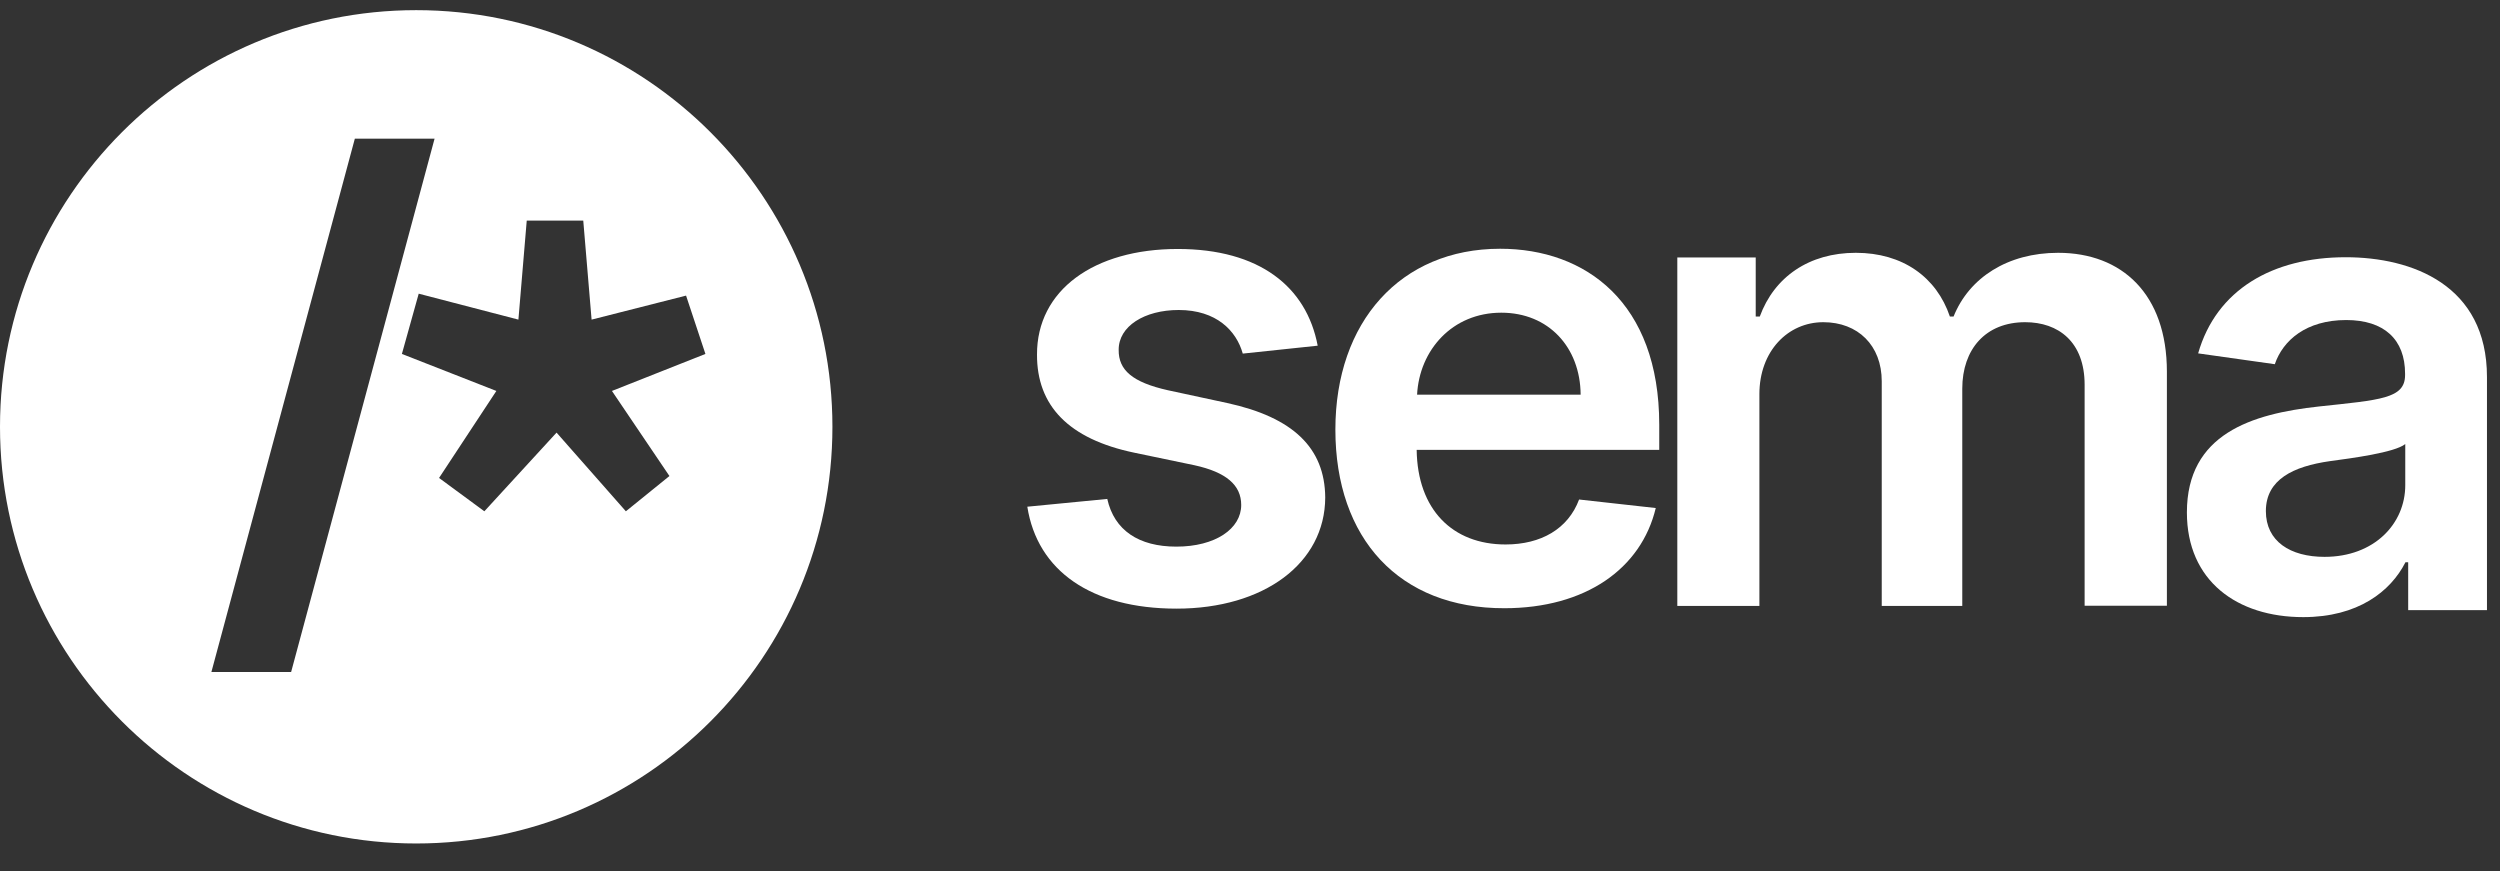 <svg width="66" height="23" viewBox="0 0 66 23" fill="none" xmlns="http://www.w3.org/2000/svg">
<rect x="0" y="0" width="66" height="23" fill="#333333" stroke="none"/>
<path d="M10.988 0.268C4.922 0.268 0 5.195 0 11.268C0 17.341 4.922 22.268 10.988 22.268C17.054 22.268 21.976 17.341 21.976 11.268C21.976 5.195 17.054 0.268 10.988 0.268ZM5.581 17.74L9.368 3.66H11.473L7.686 17.74H5.581ZM17.673 12.567L16.523 13.498L14.693 11.421L12.787 13.498L11.591 12.618L13.104 10.321L10.61 9.344L11.054 7.753L13.686 8.438L13.906 5.824H15.398L15.618 8.438L18.112 7.804L18.623 9.344L16.155 10.321L17.673 12.567Z" fill="white"/>
<path d="M32.809 9.335C32.641 8.732 32.114 8.184 31.118 8.184C30.213 8.184 29.528 8.614 29.533 9.238C29.528 9.77 29.896 10.092 30.831 10.302L32.4 10.64C34.133 11.018 34.976 11.822 34.986 13.132C34.981 14.876 33.361 16.068 31.061 16.068C28.808 16.068 27.387 15.071 27.121 13.377L29.232 13.172C29.416 14.001 30.065 14.431 31.056 14.431C32.084 14.431 32.768 13.96 32.768 13.331C32.768 12.809 32.375 12.466 31.532 12.282L29.963 11.955C28.199 11.591 27.372 10.701 27.377 9.361C27.372 7.662 28.879 6.573 31.092 6.573C33.244 6.573 34.491 7.565 34.787 9.126L32.809 9.335Z" fill="white"/>
<path d="M35.254 11.34C35.254 8.501 36.971 6.567 39.603 6.567C41.862 6.567 43.804 7.984 43.804 11.212V11.877H37.4C37.421 13.453 38.346 14.374 39.746 14.374C40.681 14.374 41.397 13.965 41.688 13.187L43.712 13.412C43.329 15.014 41.857 16.057 39.715 16.057C36.946 16.062 35.254 14.226 35.254 11.34ZM41.729 10.419C41.719 9.166 40.881 8.255 39.634 8.255C38.341 8.255 37.472 9.242 37.411 10.419H41.729V10.419Z" fill="white"/>
<path d="M44.281 6.797H46.351V8.357H46.458C46.842 7.308 47.762 6.674 48.993 6.674C50.23 6.674 51.124 7.314 51.477 8.357H51.574C51.983 7.334 53 6.674 54.334 6.674C56.02 6.674 57.206 7.764 57.206 9.815V15.991H55.034V10.158C55.034 9.022 54.339 8.506 53.465 8.506C52.417 8.506 51.804 9.222 51.804 10.261V15.996H49.678V10.066C49.678 9.12 49.05 8.506 48.135 8.506C47.199 8.506 46.448 9.273 46.448 10.404V15.996H44.281V6.797Z" fill="white"/>
<path d="M57.734 13.529C57.734 11.457 59.441 10.925 61.22 10.731C62.84 10.557 63.494 10.526 63.494 9.902V9.866C63.494 8.961 62.942 8.449 61.94 8.449C60.883 8.449 60.269 8.986 60.055 9.615L58.031 9.329C58.511 7.651 59.993 6.791 61.925 6.791C63.678 6.791 65.656 7.523 65.656 9.953V16.108H63.576V14.844H63.504C63.111 15.617 62.247 16.292 60.806 16.292C59.058 16.292 57.734 15.335 57.734 13.529ZM63.499 12.808V11.723C63.218 11.948 62.084 12.097 61.511 12.174C60.54 12.312 59.819 12.66 59.819 13.493C59.819 14.292 60.464 14.701 61.368 14.701C62.676 14.701 63.499 13.831 63.499 12.808Z" fill="white"/>
</svg>
